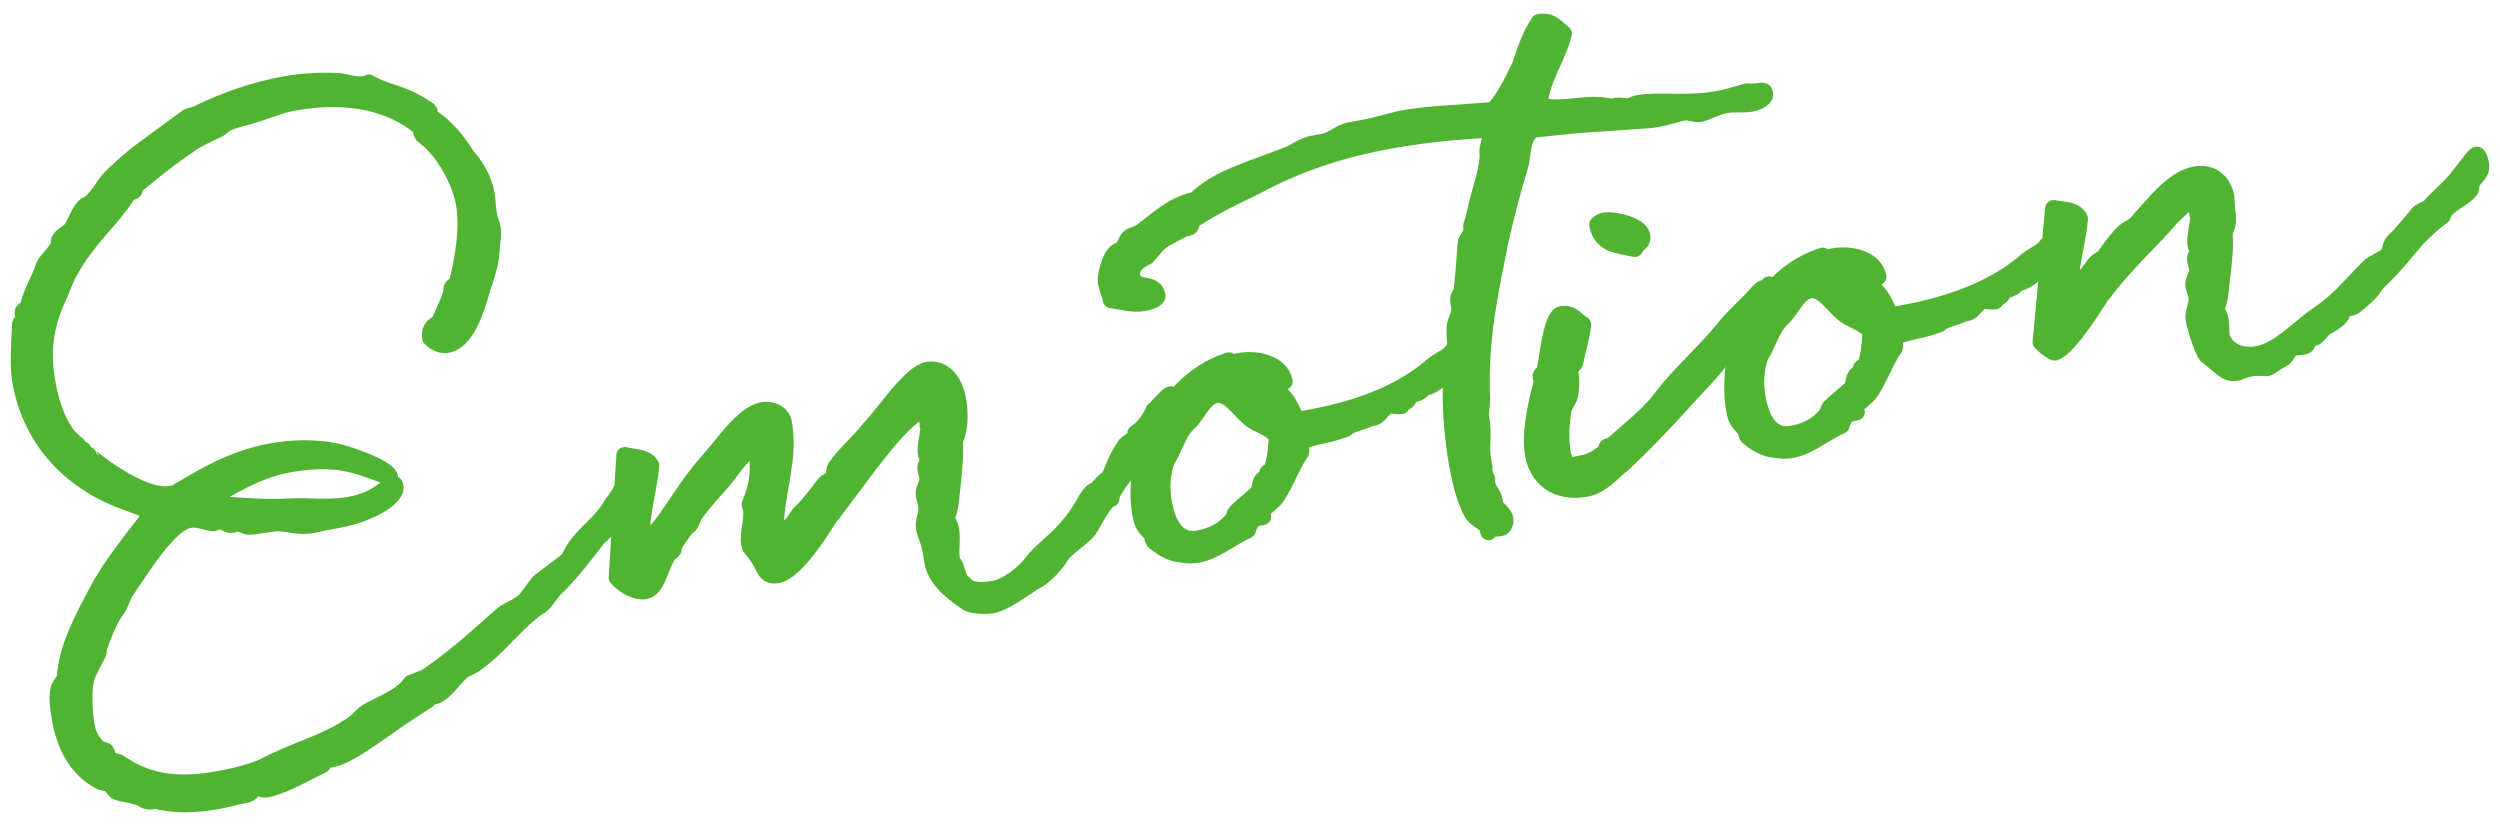 <?xml version="1.0" encoding="UTF-8"?>
<svg id="_レイヤー_1" data-name="レイヤー_1" xmlns="http://www.w3.org/2000/svg" version="1.1" viewBox="0 0 448 148">
  <!-- Generator: Adobe Illustrator 29.1.0, SVG Export Plug-In . SVG Version: 2.1.0 Build 142)  -->
  <defs>
    <style>
      .st0 {
        fill: #50b432;
        stroke: #50b432;
        stroke-linecap: round;
        stroke-linejoin: round;
        stroke-width: 3px;
      }
    </style>
  </defs>
  <path class="st0" d="M78.698,57.865c.778-1.925,1.383-2.925,2.123-5.066.179-.255.045-1.013.224-1.268.069-.236.701-.459.79-.586.23-.599,2.397-8.577,1.366-14.427-.745-4.225-3.854-9.82-7.422-12.318-.312-.503-.318-1.172-.611-1.567-5.066-4.021-12.355-6.087-22.43-4.311-2.599.458-4.868,1.529-7.953,2.408-1.262.446-2.689.586-4.021,1.268-.433.076-.988.732-1.491,1.045-1.746.866-3.511,1.625-4.913,2.542-2.893,1.962-5.857,4.16-8.674,6.556-.375.401-1.096.751-1.472,1.153-.089.127-.083.797-.28.943-.72.351-.975.172-1.383,1.026-2.441,3.893-6.928,7.588-9.968,13.151-.694,1.128-1.383,2.925-1.841,4.123-2.289,4.76-3.475,9.437-2.31,16.044.611,3.467,1.745,6.729,3.396,9.12.312.503,2.044,2.097,2.025,1.988.019.108.058.325.077.434.095.542.924.172,1,.605.02.108-.051.344-.013.561s.924.172.944.28c.019.108,9.333,7.96,14.75,7.005.542-.096,1.083-.191,1.458-.593,2.358-1.197,8.61-5.651,16.626-7.064,3.792-.668,7.915-.725,11.394.001,1.377.205,9.195,2.735,9.737,4.539-4.862-1.6-8.52-3.971-17.944-2.309-6.5,1.146-11.439,4.809-15.148,6.581,1.007,1.274,3.027.695,4.728.842,3.275.204,6.787.479,10.654.243,2.982-.19,6.659.39,10.559-.298,5.092-.898,7.055-3.701,7.704-3.816.218-.038.345.051.421.485.363,2.058-4.817,4.982-10.234,5.937-.434.076-.758.134-1.3.229-1.083.191-2.255.51-3.339.701-2.492.439-3.964-.306-6.207-.357-1.879.107-4.008.707-5.365.611-.581-.121-1.453-.638-1.778-.58-.325.057-.522.204-.956.28-.867.153-1.708-.816-2.504-.899.019.108-.465.529-.79.586-.758.133-2.613-.88-4.346-.574-3.683.649-8.189,8.034-11.65,13.112-.517.873-.74,2.141-1.561,3.18-.912,1.166-2.117,3.836-2.996,6.449-.179.254-.064.904-.224,1.268-.337.618-2.027,3.708-2.199,4.632-.434,1.976-.326,5.754.094,8.138.229,1.3.547,2.472,2.064,4.104.401.376,1.071.37,1.453.637.293.396.318,1.173.63,1.676.235.07,1.357.096,1.867.453,5.479,3.837,11.215,4.054,17.497,2.946,2.384-.42,4.748-.949,7.055-1.802,1.479-.484,2.88-1.402,4.34-1.994,4.033-1.829,8.902-3.357,12.082-5.593,1.242-.554,2.225-1.956,3.321-2.708,2.842-1.619,6.124-2.644,7.909-5.192.414-.185,2.307-.854,2.612-1.019,4.907-3.211,9.999-7.907,13.963-11.398.791-.585,3.187-1.567,3.83-2.351.465-.529,2.09-2.714,2.447-3.224.574-.548,4.938-3.663,5.404-4.192,2.002-4.486,5.462-5.766,7.846-9.984,1.108-1.313,1.567-2.511,1.785-2.549.216-.038.382.268.478.81.325,1.841-1.466,3.721-3.34,6.397-.375.401-.79.586-.95.949.083-.796-4.5,6.155-8.355,9.627-.376.402-1.893,2.568-2.199,2.734-.573.547-1.51.936-1.778,1.318-3.734,2.893-6.017,6.422-10.292,9.411-.682.567-1.657.739-2.338,1.306-1.167.988-3.397,4.173-4.805,4.422-.217.038-.077-.434-.51-.357-.415.185-.319.727-.714,1.02-1.905,1.23-4.008,2.606-6.003,3.963-3.377,2.383-8.514,6.192-11.113,6.651-.217.039-.65.115-.975.172-.434.077-.555.657-.95.95-2.989,1.42-6.927,3.791-10.068,4.344-.542.096-1.179-.351-1.721-.255-1.083.191-.389.962-2.014,1.249-1.733.306-3.32.809-4.945,1.095-3.9.688-7.462.757-10.488.062-.236-.07-.581-.121-.906-.064-1.841.325-1.669-.6-3.39-.854-.726-.319-2.192-.396-3.154-.785-.599-.229-.879-1.185-1.478-1.415-.619-.337-1.377-.204-1.778-.58-1.472-.746-5.62-3.366-6.957-10.949-1.069-6.066.09-5.824.836-7.296.364-5.537,3.066-10.482,5.66-15.407,2.843-5.416,6.476-9.519,10.083-14.4-1.943-.886-3.849-1.555-5.881-2.313-4.9-1.817-15.407-7.56-17.813-21.209-.458-2.6-.254-5.875-.024-10.272.052-.344.682-.567.714-1.019-.038-.217-.204-.523-.243-.739-.153-.867.466-.529.823-1.039.625-2.791,2.441-5.792,2.843-7.315.351-1.179,1.95-2.243,2.677-3.823.197-.147.044-1.013.243-1.16.337-.618,1.364-1.134,1.937-1.682.912-1.166,1.275-2.906,2.493-4.237.375-.401.847-.261,1.115-.644,3.779-3.905.504-2.211,8.291-8.722,1.186-.879,5.64-4.122,8.999-6.613.612-.331,1.605-.395,2.306-.854,4.321-2.102,9.783-4.07,15.199-5.025,3.25-.573,6.575-.713,9.615-.579,1.485.185,3.045.804,4.562.536.325-.057.65-.115.848-.262,3.364,1.976,5.983,1.626,10.698,4.927.274.287.172.975.554,1.243,1.549,1.179,3.734,2.805,6.231,6.832,1.261,1.453,3.02,3.824,3.555,6.857.229,1.3.203,2.421.452,3.83.172.975.484,1.478.618,2.236.133.758.21,1.192-.115,3.148-.058,3.473-.893,5.072-1.874,8.373-.893,3.173-2.685,8.85-6.043,9.442-.866.153-1.918-.108-2.995-1.147-.249-1.408.287-2.173,1.53-2.727Z"/>
  <path class="st0" d="M210.242,71.418c.401,2.275-1.944,2.912-1.772,3.887.134.758-1.523,1.498-1.389,2.256,0,0,.147.197.293.395-1.172.319-2.345,2.536-2.881,3.301-.605,1-5.634,6.69-5.385,8.098-1.409.249-3.55,5.206-4.321,5.9-.644.784-2.045,1.701-4.359,3.785-.924,1.726-3.161,4.243-4.908,5.109-.216.039-4.798,3.192-5.231,3.269-.81.478-1.638.847-2.613,1.019-.976.172-3.454.05-4.2-.376-1.274-.893-5.658-3.582-6.307-7.266-.115-.65-.268-1.517-.42-2.383-.248-1.408-.949-2.848-1.121-3.823-.229-1.3.663-2.574.396-4.091-.115-.65-.338-1.281-.433-1.823-.172-.975.847-2.16.675-3.135-.076-.433-.261-.847-.356-1.389-.21-1.191.733-.911.542-1.995-.039-.216-.402-.375-.478-.809-.21-1.192.402-3.422.529-5.231-.108.019-.089.127-.198.146l-.019-.108c-.057-.325-.006-.669-.101-1.21-.096-.542-.319-1.173-.396-1.606-3.862.904-10.426,10.551-16.321,18.292-.16.364-.555.657-.733.911-.803,1.147-5.768,9.729-9.433,10.487-2.51.331-2.077-1.644-3.759-3.582-.497-.917-1.096-1.147-1.23-1.905-.363-2.059.683-4.365.301-6.531-.019-.108-.166-.306-.223-.631,1.416-3.377,1.721-5.441,1.314-10.284-2.472.547-4.072,3.51-6.003,5.861-1.574,1.841-3.474,3.74-5.168,6.161-.446.637-.459,1.198-.994,1.962-.899.605-1.575,1.841-2.645,3.371-.357.51-.064.905-.351,1.179-.178.255-.593.439-.701.459-1.747,2.765-2.001,6.384-4.276,6.786-1.517.268-3.734-.905-4.996-2.358l1.386-21.914c1.867.453,3.963.306,4.684,1.855-.409,4.651-1.875,8.373-1.646,13.47,3.447-.72,6.131-7.671,11.803-14.145,2.632-2.81,6.303-8.595,9.878-9.226,1.625-.287,3.441.51,3.747,2.244,1.204,6.825-1.582,12.566-1.462,19.582.235.07.453.032.669-.006,1.733-.306,2.784-1.943,3.568-3.198,1.632-1.516,3.078-3.447,4.436-5.25.554-.656,1.096-.751,1.669-1.299.357-.51.115-1.249.453-1.867,1.696-2.421,4.226-4.542,6.048-6.875,2.918-3.084,7.394-10.016,10.426-10.551,1.625-.287,4.543.428,5.422,5.411.439,2.492.324,5.639-.638,7.149.255,2.078-.064,4.703-.275,7.309-.357,2.409-.312,5.193-1.275,6.704.44.593.771,1.205.904,1.963.344,1.95-.147,3.6.14,5.225.057.325.134.758.535,1.134.312.503.841,2.868,1.223,3.135.867-.153.382,2.167,6.015,1.173,1.517-.268,4.773-2.07,6.934-5.021,1.536-2.058,5.474-4.428,8.342-9.066.804-1.147,1.632-3.416,2.932-3.645.465-.529,1.663-1.969,2.205-2.064.216-.038,1.268-3.575,2.804-5.633.389-.962,2.23-1.287,2.02-2.479,1.313-.79,2.76-2.72,3.289-4.154-.05.344,2.327-2.644,2.977-2.758q.108-.02.236.07c.038.217.185.415.223.631Z"/>
  <path class="st0" d="M263.288,61.171c.108-.019.217-.038.127,1.988-.089.127-1.147,1.096-1.345,1.242-1.166.988-4.569,4.492-6.284,4.906-.325.057-.363-.159-.471-.14-.108.019-.351,1.179-2.192,1.503-.217.038-.542.095-.866.153.019.108.146.197.165.306.153.867-1.077.86-1.287,1.568-1.427.14-1.593-.167-1.81-.128-1.842.325-1.772,1.988-3.397,2.274-.108.019-.325.058-.542.096-1.116.643-3.715,1.102-4.25,1.866-3.46,1.28-4.078.942-7.558,2.114-.931,1.058-.224,1.269-.504,2.211-1.734,2.205-3.614,8.009-5.45,9.003-.16.363-1.688,1.191-1.593,1.733.039.217.204.523.242.739l-.325.057c-.217.039-.325.058-.542.096-.975.172-1.669,1.3-1.842,2.224-3.206,1.459-5.805,3.816-8.947,4.371-.759.133-1.645.178-2.568.005-.471-.14-2.097.146-5.084-2.23-.51-.357-.299-1.064-.593-1.459-1.605-1.504-1.701-2.045-2.044-3.996-.497-2.816-.317-8.769,1.206-12.164,1.345-3.142,5.692-12.062,14.69-14.877l.019.108c.019.108.185.415.402.376.433-.076.956-.28,1.498-.375,2.925-.516,7.309.275,8.009,3.614-1.593-.166-3.224-.548-4.849-.262-.542.096-1.173.318-1.785.649,6.423.32,7.118,2.99,8.87,6.59,4.658-.821,15.618-2.642,23.623-9.192,1.631-1.516,2.409-1.542,3.97-2.822-.019-.108.733-.911.931-1.058.612-.332.485-.42,1.275-1.006.375-.402.561.013,1.102-.083ZM228.889,78.295c-.791-1.312-2.823-2.071-3.932-2.658-2.473-1.351-4.409-5.366-7.009-4.907-2.383.42-3.454,3.848-5.124,5.148-1.721,1.644-2.594,4.925-3.754,6.582-.777,1.924-1.058,4.766-.581,7.474.592,3.358,2.076,7.341,6.193,6.615,3.899-.688,5.563-2.656,6.207-3.44.306-.166.28-.943.657-1.345,1.236-1.223,2.905-2.523,3.964-3.491.357-.51.185-1.485.72-2.249.268-.382,1.083-.191,1.026-.516-.038-.217-.076-.434-.115-.65-.057-.325.504-.312.771-.695.727-1.58.81-4.275.977-5.869Z"/>
  <path class="st0" d="M316.242,16.761c.191,1.083-1.83,1.663-2.479,1.777-1.409.249-2.912-.045-4.537.242s-3.135,1.223-4.524,1.58c-.866.153-1.72-.255-2.625-.319-1.625.287-3.084.878-5.143,1.241-.542.096-1.191.21-1.861.217-11.349.884-8.641.407-20.148,1.654-2.091.815-2.129,4.397-2.403,6.009-1.473,4.951-2.697,9.412-3.806,14.522-1.136,6.231-3.788,16.529-3.171,28.26.019.108-.268,2.281-.23,2.498.668,3.792-.077,5.264.4,7.972.076.434.153.867.229,1.3-.051.344.025.777.083,1.103.057.325.242.739.408,1.045-.051.344.006.669.044.886.229,1.3,1.064,1.6,1.293,2.9.038.216.096.542.044.885.586.791,1.714,1.485,1.886,2.46.076.434-.077,1.466-.835,1.6-.433.076-.995.063-1.428.14-.325.057-.631.223-.682.566-.019-.108-.038-.216-.057-.325-.14-1.427-2.077-1.644-2.886-3.065-.974-1.727-1.923-4.575-2.668-8.8-.726-4.116-1.152-9.068-1.114-12.649-.025-2.676.568-5.015.779-7.621.096-1.357-.172-2.874-.076-4.231.096-1.357,1.064-2.198.797-3.715-.057-.325-.095-.542-.133-.759-.21-1.191.548-1.325.612-2.23.205-1.376.568-6.914.734-8.506.37-1.071,1.218-1.332.951-2.849.51-1.542.784-3.154,1.255-4.913.522-2.103,1.861-5.913,1.677-8.227-.191-1.083,1.013-3.753.937-4.186l-.019-.108-.108.019c-6.417.35-12.343.948-17.76,1.903-8.883,1.566-16.708,4.063-24.464,8.223-2.664,1.363-7.131,3.268-11.624,6.294-.376.401.191,1.083-.784,1.255-.216.038-.433.077-.649.115.325-.058-1.854.885-3.67,1.988-1.205.771-1.989,2.026-3.028,3.103-.198.146-3.046,1.096-2.606,3.587.439,2.491,4.04.74,4.498,3.339.134.758-1.797,1.21-2.447,1.325-1.95.344-3.963-.307-5.793-.542-.229-1.3-.707-2.109-.878-3.084-.191-1.083.663-4.473,1.741-5.333.267-.382.937-.389,1.204-.771.484-.42.638-1.453,1.122-1.873.466-.529,1.676-.631,2.358-1.198,2.371-1.758,5.615-4.899,9.515-5.587,4.193-4.09,9.572-5.262,16.454-8.039,1.892-.669,2.606-1.688,4.773-2.071.433-.076.866-.152,1.3-.229,2.6-.458,3.148-1.784,5.315-2.166.542-.096,1.191-.21,1.842-.325,3.033-.535,5.556-1.427,7.723-1.809,4.875-.86,8.347-.802,15.937-1.47,1.472-1.153,3.48-4.97,4.863-7.895,1.039-2.976,1.651-5.206,3.417-7.863,2.275-.401,3.084,1.02,4.378,2.021-1.097,4.55-4.137,8.213-4.31,12.935,4.422,1.007,7.825-.598,11.846.033,1.268.223,1.593.166,1.809.128.108-.02-.019-.108.198-.147.108-.019.669-.006,2.262.16.217-.038.81-.478,1.459-.592,3.9-.688,8.755.243,14.172-.712,1.733-.306,3.537-.847,5.449-1.408,2.281.268,3.014-.643,3.186.332Z"/>
  <path class="st0" d="M313.271,58.39c-.605,1-1.23,1.892-2.492,2.338-2.435,4.562-5.825,7.506-10.299,12.539-2.721,2.937-5.729,6.148-9.655,9.856-1.975,1.466-3.779,3.906-6.596,4.403-5.417.955-8.717-1.926-9.442-6.042-.554-3.142.115-6.946.811-9.973.153-1.032.822-2.938.765-3.262-.038-.217-.185-.415-.223-.631-.115-.65.554-.656.625-.892.51-1.542,1.135-10.03,3.085-10.374,1.842-.325,2.542,1.116,3.778,1.791-.179,2.154-.918,4.295-1.384,6.723-.121.58-1.147,1.096-1.051,1.638.038.216.184.414.242.739.133.758.114,2.549-.147,3.6-.172.924-1.032,1.746-1.204,2.67-.357,2.408-.549,5.123-.11,7.615.535,3.033,1.956,2.224,3.581,1.938,1.408-.249,2.741-.93,4.193-2.192.396-.292-.025-.777.408-.854.217-.038.434-.077.434-.077l.217-.038c2.689-2.485,6.64-5.415,9.069-8.748,2.982-3.989,7.539-7.919,10.936-12.093,1.823-2.332,4.066-4.18,6.679-7.098.573-.548.994-.063,1.51-.937.216-.038.273.287.331.612.095.542.121,1.319.14,1.427l.108-.019.109-.019c.038.216-1.612,1.625-1.555,1.95l.108-.02c-1.026,2.415-2.313,2.083-2.97,3.428ZM292.959,44.546c-2.791-.625-6.028-.613-6.677-4.296.375-.401.791-.586,1.332-.682,1.733-.306,6.302.899,6.607,2.633.268,1.517-1.109,1.312-1.262,2.345Z"/>
  <path class="st0" d="M369.686,42.411c.108-.019.217-.038.127,1.988-.089.127-1.147,1.095-1.345,1.242-1.166.987-4.569,4.491-6.284,4.905-.325.058-.363-.159-.471-.14-.108.019-.351,1.179-2.192,1.503-.217.038-.542.095-.866.153.019.108.146.198.165.306.153.866-1.077.86-1.287,1.567-1.428.14-1.593-.166-1.81-.128-1.841.325-1.771,1.988-3.396,2.274-.108.02-.325.058-.542.096-1.116.644-3.715,1.102-4.25,1.867-3.46,1.28-4.078.942-7.558,2.114-.93,1.058-.223,1.268-.503,2.211-1.734,2.205-3.614,8.009-5.45,9.003-.159.363-1.688,1.191-1.593,1.733.039.217.204.522.242.739,0,0-.217.039-.325.058-.217.038-.325.057-.542.096-.975.172-1.669,1.299-1.842,2.223-3.206,1.459-5.806,3.816-8.947,4.371-.759.134-1.645.178-2.568.006-.471-.141-2.097.146-5.084-2.231-.51-.357-.299-1.064-.593-1.459-1.605-1.504-1.701-2.045-2.045-3.996-.497-2.816-.317-8.768,1.206-12.164,1.345-3.142,5.692-12.062,14.69-14.877l.019.108c.019.108.185.415.402.376.433-.077.956-.28,1.498-.376,2.925-.516,7.309.275,8.009,3.614-1.593-.166-3.224-.548-4.849-.262-.542.096-1.173.318-1.785.649,6.423.32,7.118,2.99,8.87,6.59,4.658-.821,15.618-2.642,23.623-9.191,1.631-1.517,2.409-1.542,3.97-2.823-.019-.108.733-.911.931-1.057.612-.332.485-.421,1.275-1.007.375-.402.561.013,1.102-.083ZM335.287,59.534c-.79-1.313-2.822-2.071-3.931-2.658-2.473-1.351-4.409-5.366-7.009-4.907-2.383.42-3.454,3.848-5.124,5.148-1.721,1.644-2.594,4.925-3.754,6.582-.777,1.924-1.058,4.766-.581,7.475.592,3.358,2.076,7.341,6.193,6.615,3.899-.688,5.563-2.656,6.207-3.44.306-.166.28-.943.657-1.345,1.236-1.223,2.905-2.523,3.964-3.491.357-.51.185-1.485.72-2.249.268-.382,1.083-.191,1.026-.516-.038-.216-.076-.433-.115-.65-.057-.325.504-.312.771-.694.727-1.58.81-4.276.976-5.869Z"/>
  <path class="st0" d="M393.148,57.15c-.21-1.192.771-2.593.504-4.11-.096-.541-.446-1.261-.542-1.803-.172-.975.848-2.16.676-3.135-.076-.434-.261-.848-.356-1.39-.21-1.191.733-.911.542-1.994-.039-.216-.402-.376-.478-.81-.21-1.191.401-3.422.53-5.231-.217.038-.185-.414-.319-1.172-.096-.542-.21-1.191-.395-1.606-2.039.471-2.804,1.835-4.078,2.841-3.218,3.918-7.686,7.722-11.956,13.278-.159.363-.555.656-.733.911-.625.892-5.807,9.513-8.368,10.188-1.09-.478-1.765-1.141-2.44-1.803l2.253-23.966c1.848.345,3.944.198,4.684,1.855-.409,4.652-1.875,8.373-1.665,13.362,1.631-1.516,3.078-3.447,4.436-5.25.554-.656,1.096-.752,1.669-1.3,4.729-6.754,4.212-3.982,6.322-6.588,2.346-2.536,5.953-7.416,9.96-8.123,2.817-.497,5.002,1.129,5.518,4.054.032,3.345.835,4.097-.357,6.207.235,1.969.025,4.575-.294,7.2-.357,2.409-.313,5.193-1.275,6.704.547.573.79,1.312.904,1.962.172.975.038,2.116.19,2.982,1.058,2.829,3.976,3.543,6.359,3.123,4.008-.707,7.532-4.791,10.929-7.065,4.277-2.988,5.309-4.734,9.107-8.531.95-.949,2.555-1.344,3.505-2.293.465-.529.363-1.74.937-2.288,1.435-1.37,2.345-2.536,4.563-5.161.485-.421,1.44-.701,1.925-1.122,1.861-2.115,2.976-2.759,4.729-4.854,1.109-1.313,3.25-4.371,3.684-4.447.325-.058.663,1.223.72,1.548.306,1.733-.956,2.179-1.542,3.288-.268.382-.115,1.249-.402,1.523-.981,1.402-4.658,2.72-4.894,4.549-5.621,4.23-5.551,5.894-11.07,11.334-1.632,1.517-.874,1.383-2.505,2.899-.287.274-2.205,2.064-2.638,2.141-.217.038-.65.115-.975.172-1.842.325,1.038.822-3.964,3.492-.484.42-1.02,1.185-1.503,1.605-.306.166-1.064.299-1.44.701-.268.382.044.886-.823,1.039-.433.077-.885.044-1.319.121-1.625.286-1.415,1.478-2.421,2.103-2.053,1.032-2.084,1.484-2.842,1.618-.325.058-1.376-.204-3.001.083-1.083.191-1.784.65-2.542.784-1.733.306-2.797-1.294-5.238-3.098-.547-.574-1.905-4.467-2.268-6.525Z"/>
</svg>